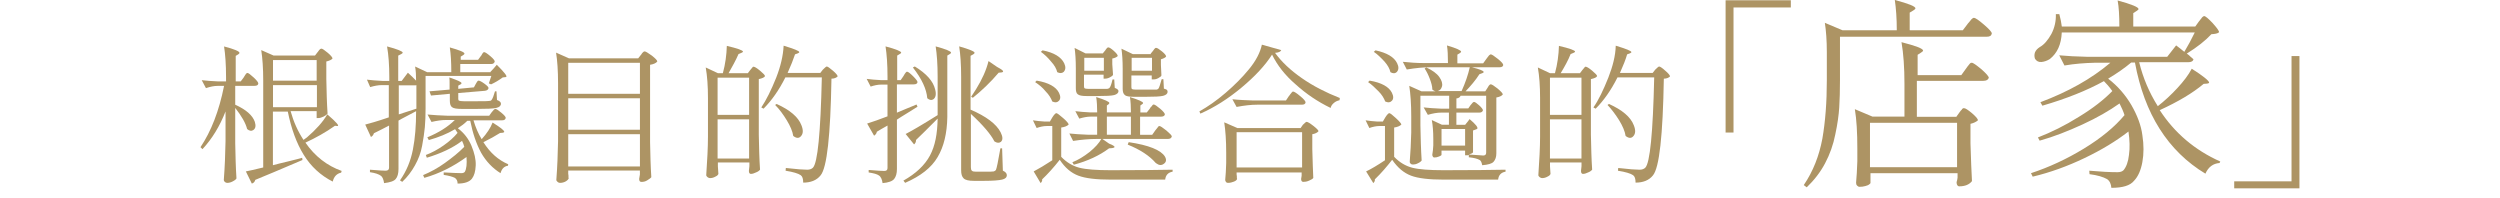 <svg height="86" viewBox="0 0 1086 86" width="1086" xmlns="http://www.w3.org/2000/svg"><g fill="#ad9464"><path d="m104.58 35.35 1.29-1.72c.11-.11.22-.32.32-.54.11-.22.32-.43.32-.54.11-.11.22-.22.32-.43.11-.11.22-.22.32-.32s.22-.11.32-.11c.43 0 1.29.65 2.69 1.94s2.05 2.16 2.05 2.69c-.11.65-.65.97-1.62.97h-8.41v8.19c4.74 2.16 7.54 4.63 8.51 7.44.54 1.72.32 2.91-.65 3.56-.75.54-1.72.43-2.69-.43-.65-2.59-2.37-5.6-5.17-9.16v15.41c.11 5.39.22 10.45.54 15.2-.22.43-.75.86-1.62 1.29-.75.43-1.62.65-2.37.65-.43 0-.75-.11-1.08-.43s-.43-.54-.43-.86c.43-5.6.65-11.21.75-16.81v-12.93c-2.48 6.36-5.82 11.86-10.02 16.38l-.86-.86c4.63-6.9 8.08-15.73 10.24-26.62h-2.8c-1.51 0-3.13.32-5.07.97l-1.83-3.45c1.94.22 4.42.43 7.22.54h3.34v-1.94c0-5.39-.32-9.81-.86-13.26 4.53 1.19 6.79 2.16 6.68 2.8 0 .22-.22.43-.54.65l-1.08.65v11.1h2.16zm32.33-11.32 1.08-1.4c.11-.11.22-.22.32-.43.11-.22.32-.32.32-.43.11-.11.22-.22.32-.32.11-.11.22-.22.32-.22s.22-.11.32-.11c.43 0 1.4.65 2.8 1.83s2.05 2.05 2.05 2.48c-.43.54-1.4.97-2.69 1.29v7.65c.11 5.28.22 10.24.54 14.98-.32.43-.86.86-1.72 1.29s-1.62.65-2.37.65h-.65v-3.02h-11.32c1.29 4.63 3.13 8.73 5.6 12.5.22-.11.43-.32.75-.54s.54-.43.75-.54c3.99-3.45 7.01-6.79 8.84-10.02 3.99 3.45 5.39 5.07 4.42 5.07h-.11l-.97-.11c-4.1 2.91-8.41 5.28-12.83 7.33 4.1 5.93 9.38 10.02 15.73 12.29l-.22.75c-1.94.43-3.13 1.72-3.66 3.88-5.28-2.69-9.48-6.57-12.61-11.64s-5.39-11.32-6.9-18.75h-6.47v23.28c1.51-.43 3.77-.97 6.9-1.72s5.07-1.29 5.82-1.51l.11.97c-9.59 4.1-16.49 7.01-20.48 8.62-.22.86-.75 1.4-1.51 1.62l-2.59-5.28c1.29-.22 3.88-.86 7.54-1.72v-37.72c0-5.39-.32-9.81-.86-13.26l5.39 2.37h18v-.11zm.65 11v-8.95h-18.97v8.95zm0 1.94h-18.97v9.59h19.08v-9.59z"/><path d="m213.11 31.15c.97-.97 1.83-1.94 2.69-3.02 3.23 3.23 4.63 4.96 4.1 5.28-.11 0-.22.11-.43.11l-1.08.11c-1.72 1.29-3.45 2.26-5.07 3.02l-.97-.43 1.08-3.23h-28.56v14.12c0 3.13-.11 5.82-.32 8.19s-.65 5.07-1.19 8.08c-.54 3.02-1.62 5.82-3.13 8.51s-3.23 4.96-5.5 7.11l-.97-.65c2.8-3.99 4.63-8.41 5.6-13.36s1.4-10.45 1.4-16.7c-.75.43-2.05 1.08-3.88 2.05s-3.13 1.62-3.77 2.05v21.02c0 1.94-.43 3.45-1.19 4.31-.75.97-2.48 1.51-5.07 1.83-.22-1.51-.65-2.59-1.29-3.13-.97-.75-2.59-1.29-4.85-1.62v-1.08c3.77.32 6.04.43 6.79.43.97 0 1.51-.43 1.51-1.29v-18.32c-.65.32-1.62.86-3.13 1.62l-3.45 1.72c-.22.75-.65 1.29-1.29 1.62l-2.48-5.39c1.72-.43 5.17-1.4 10.24-3.13v-14.01h-3.02c-1.62 0-3.23.32-5.07.86l-1.4-3.23c1.83.22 4.1.43 6.68.54h3.02v-1.72c0-5.17-.32-9.59-.97-13.26 4.53 1.19 6.79 2.16 6.79 2.69 0 .22-.22.43-.65.65l-1.29.65v10.99h1.51l2.69-3.56c1.29 1.19 2.48 2.26 3.56 3.45 0-2.37-.11-4.42-.43-6.14l5.28 2.48h10.45c0-4.42-.22-7.98-.65-10.78 4.2 1.19 6.36 2.05 6.36 2.69 0 .22-.22.43-.54.65l-1.08.65v1.4h7.54l1.19-1.62c.11-.11.22-.22.32-.43.11-.22.22-.32.22-.43.11-.11.11-.22.22-.32.11-.11.22-.22.22-.32s.11-.11.22-.11.22-.11.22-.11c.43 0 1.29.54 2.69 1.72s1.94 1.94 1.94 2.37c-.22.75-.75 1.08-1.62 1.08h-13.36v3.56h13.15v-.22zm-32.23 5.82s-.22.11-.43.11h-7.22v12.61l7.65-2.48zm31.58 13.36 1.08-1.51c.75-.97 1.29-1.51 1.62-1.51.43 0 1.29.54 2.59 1.62s1.94 1.83 1.94 2.26c-.11.75-.65 1.08-1.62 1.08h-12.39c.97 3.23 2.16 5.93 3.56 8.19 2.26-2.48 3.88-4.96 4.74-7.22 3.34 2.05 4.96 3.34 5.07 3.99 0 .22-.22.32-.65.43l-1.19.11c-2.05 1.29-4.53 2.69-7.22 3.99 2.91 4.63 6.47 7.76 10.78 9.59l-.11.65c-1.62.22-2.69 1.29-3.23 3.23-3.45-2.16-6.25-5.07-8.41-8.84-2.05-3.77-3.66-8.41-4.74-13.9h-1.29c-1.19 1.19-2.59 2.26-4.1 3.23 2.69 2.05 4.63 4.53 5.93 7.65 1.29 3.13 1.94 5.93 1.83 8.51s-.65 4.42-1.62 5.71c-1.08 1.4-3.13 2.16-6.25 2.16 0-1.19-.43-1.94-1.19-2.48-1.08-.54-2.69-.97-4.85-1.29v-1.08c3.88.22 6.47.32 7.76.32.65 0 1.08-.22 1.4-.54.75-1.29.97-3.45.75-6.47-5.82 4.2-11.86 7.22-18.32 9.05l-.54-1.19c3.13-1.29 6.36-3.02 9.48-5.28s6.04-4.53 8.41-7.01c-.22-.86-.54-1.72-.97-2.59-4.1 3.13-9.27 5.5-15.3 7.33l-.43-1.19c2.59-.97 5.17-2.37 7.65-4.1s4.53-3.56 6.14-5.5c-.22-.32-.54-.86-1.08-1.62-3.45 2.05-7.22 3.56-11.42 4.74l-.65-1.19c4.96-2.05 8.95-4.53 11.96-7.54h-3.66c-2.05 0-4.2.32-6.47.86l-1.72-3.23c2.48.22 5.5.43 9.05.54h17.67zm-6.58-12.39.75-1.4c.11-.11.22-.32.32-.54.11-.22.22-.43.32-.54.11-.11.22-.22.32-.32.11-.11.22-.11.32-.11.43 0 1.29.43 2.48 1.29s1.83 1.51 1.83 1.94c-.11.65-.65 1.08-1.62 1.19l-11.53.97v2.59c0 .43.11.65.43.75s.86.22 1.94.22h5.6c3.13 0 4.85 0 5.28-.11.65 0 .97-.11 1.19-.43.54-.65.97-1.94 1.51-3.77h.65l.22 3.77c1.19.43 1.72.97 1.72 1.62 0 .86-.65 1.51-2.05 1.83s-4.31.43-8.62.43h-6.25c-2.26 0-3.66-.22-4.31-.75-.65-.43-.97-1.4-.97-2.8v-3.02l-8.19.75-.65-1.83 8.73-.75v-2.48c0-1.29 0-2.26-.11-2.8 3.45 1.19 5.28 1.94 5.28 2.48 0 .22-.11.43-.43.54l-.97.54v1.4l6.79-.65z"/><path d="m246.84 74.26v1.19c0 .32.11.54.11.86v.65c0 .22 0 .32.11.43-.11.43-.54.97-1.29 1.4s-1.62.65-2.48.65c-.43 0-.75-.11-1.08-.43s-.54-.54-.54-.86c.43-5.6.65-11.21.75-16.81v-25.22c0-5.39-.32-9.81-.86-13.26l5.6 2.48h30.07l1.19-1.51c.11-.11.22-.22.32-.43s.22-.32.32-.43.22-.22.32-.32c.11-.11.22-.22.32-.22s.22-.11.32-.11c.43 0 1.51.65 3.13 1.83 1.62 1.29 2.37 2.05 2.37 2.59-.65.75-1.72 1.19-3.13 1.4v33.63c.11 5.39.22 10.45.54 15.2-.32.43-.97.86-1.83 1.4s-1.72.65-2.48.65c-.65 0-.97-.43-.97-1.29.11-.65.22-1.29.32-1.94v-1.72h-31.15v.22zm31.15-33.52v-13.47h-31.15v13.47zm0 15.63v-13.69h-31.15v13.69zm-31.15 1.94v14.01h31.15v-14.01z"/><path d="m316.46 31.79h8.41l.97-1.29c.11-.11.22-.32.54-.65.22-.32.43-.43.54-.65s.32-.22.43-.22c.43 0 1.4.54 2.8 1.72s2.16 1.94 2.16 2.37c-.22.54-1.19.97-2.69 1.29v24.14c.11 5.39.22 10.45.54 15.2-.32.43-.86.86-1.72 1.19-.86.43-1.62.65-2.26.65-.54 0-.86-.43-.86-1.29l.22-2.05v-1.62h-13.69v1.72c.11 1.94.22 3.02.22 3.23-.11.43-.54.86-1.29 1.19-.75.43-1.51.65-2.37.65-.32 0-.65-.11-1.08-.43-.32-.32-.54-.54-.54-.86.43-6.36.75-11.96.75-16.81v-16.7c0-5.17-.32-9.59-.97-13.26l5.28 2.48h2.16c1.08-3.99 1.62-7.98 1.72-11.86 4.63 1.08 7.01 1.94 7.01 2.48 0 .22-.22.32-.65.54l-1.29.54c-1.19 2.8-2.8 5.6-4.31 8.3zm8.95 18.11v-16.17h-13.69v16.17zm-13.69 1.94v17.03h13.69v-17.03zm30.39-20.15h14.23l1.08-1.4c.97-.97 1.51-1.4 1.72-1.4.43 0 1.29.65 2.69 1.83 1.4 1.19 2.05 2.05 2.05 2.48-.54.54-1.4.97-2.69.97-.43 24.68-1.94 38.69-4.74 42.03-1.72 2.16-4.31 3.13-7.54 3.13 0-1.62-.32-2.69-1.08-3.23-1.08-.75-3.23-1.4-6.57-1.94l.11-1.19c4.63.54 7.76.75 9.27.75 1.08 0 1.94-.32 2.48-.86 2.05-2.05 3.34-15.09 3.88-39.23h-15.84c-2.8 5.6-6.04 10.13-9.48 13.58l-.97-.54c2.16-3.23 4.31-7.54 6.47-12.93 1.94-4.96 3.02-9.59 3.23-13.9 4.53 1.4 6.79 2.26 6.79 2.8 0 .22-.22.32-.65.54l-1.19.43c-.75 2.26-1.83 4.96-3.23 8.08zm-5.39 13.9.65-.43c5.71 2.59 9.38 5.6 10.78 9.27.86 2.16.75 3.66-.22 4.74-.86.97-1.94.97-3.34-.11-.32-2.05-1.29-4.31-2.8-6.79s-3.23-4.85-5.07-6.68z"/><path d="m383.39 79.54c-.22-1.62-.75-2.8-1.62-3.34-.75-.54-2.26-.97-4.42-1.29v-1.08c3.77.32 6.04.43 6.79.43.97 0 1.4-.43 1.4-1.29v-18.43c-.54.32-1.4.75-2.48 1.4s-1.83 1.08-2.16 1.29c-.11.75-.54 1.29-1.19 1.72l-3.02-5.28c2.48-.75 5.39-1.83 8.84-3.13v-13.79h-2.69c-1.51 0-3.02.32-4.63.86l-1.72-3.34c1.72.22 3.77.43 6.25.54h2.8v-1.4c0-5.39-.32-9.81-.86-13.26 4.53 1.19 6.79 2.16 6.79 2.69 0 .22-.22.43-.65.65l-1.08.65v10.67h1.51l1.19-1.72c.11-.11.22-.32.32-.54.11-.22.22-.43.32-.54.11-.11.22-.22.32-.43.11-.11.22-.22.32-.32.11-.11.22-.11.32-.11.43 0 1.29.65 2.59 1.94s1.94 2.16 1.94 2.59c-.11.65-.65.97-1.62.97h-7.33v12.29c.86-.32 2.16-.86 4.1-1.72 1.94-.75 3.34-1.4 4.42-1.83l.43.97c-.86.54-2.26 1.4-4.31 2.69s-3.56 2.16-4.63 2.91v21.45c0 1.94-.43 3.34-1.19 4.31s-2.48 1.62-5.07 1.83zm23.92-28.02c-4.63 4.63-7.76 7.76-9.38 9.27 0 .86-.32 1.51-.86 1.94l-3.66-4.53c2.37-1.19 7.01-3.88 13.9-8.19v-16.6c0-5.39-.32-9.81-.86-13.26 4.42 1.19 6.68 2.16 6.68 2.69 0 .22-.11.43-.54.65l-1.08.65v26.73c-.11 7.01-1.51 12.83-4.2 17.35-2.69 4.63-7.44 8.3-14.12 11.21l-.75-.97c5.39-3.02 9.27-6.68 11.53-10.89s3.23-9.48 3.34-16.06zm-10.77-22.21.86-.43c5.07 3.13 7.98 6.36 8.84 10.02.54 2.05.22 3.45-.75 4.2-.75.54-1.72.43-2.69-.43-.32-3.99-2.37-8.41-6.25-13.36zm25.21 20.16v23.17c0 .75.11 1.19.43 1.51s.86.43 1.72.43h3.77c2.16 0 3.56 0 3.99-.11s.75-.32.97-.65c.32-.65.97-3.77 1.94-9.38h.75l.32 9.7c1.19.54 1.72 1.19 1.72 1.94 0 .97-.65 1.62-2.05 1.94s-3.88.54-7.76.54h-4.53c-2.16 0-3.66-.32-4.42-1.08s-1.08-1.83-1.08-3.56v-40.52c0-5.39-.32-9.81-.86-13.26 4.53 1.29 6.79 2.26 6.68 2.8 0 .22-.22.43-.54.65l-1.19.65v23.39c6.79 2.91 11.21 6.25 13.04 9.81.97 1.94 1.08 3.34.11 4.2-.75.54-1.62.54-2.8-.22-1.51-3.02-4.96-7.11-10.24-11.96zm11.43-20.37c2.69 1.4 3.23 2.16 1.83 2.37l-1.19.11c-3.56 4.2-7.33 7.76-11.21 10.89l-.75-.43c1.4-2.16 2.05-3.23 2.16-3.34 2.59-4.2 4.42-8.19 5.39-12.18l3.77 2.59z"/><path d="m456.13 52.7 1.08-1.83c.75-1.19 1.4-1.72 1.62-1.72.43 0 1.4.75 3.02 2.16s2.37 2.37 2.37 2.8c-.65.65-1.72 1.08-3.23 1.29v12.72c2.26 2.37 4.96 3.99 7.87 4.74s7.54 1.08 13.58 1.08c12.5 0 21.55-.11 26.94-.22v.86c-1.94.32-3.02 1.51-3.23 3.45h-23.6c-6.36 0-10.99-.54-14.12-1.72s-5.82-3.45-8.08-6.9c-2.69 3.45-5.28 6.25-7.65 8.51.11.54-.11 1.08-.65 1.62l-3.02-5.07c2.26-1.19 4.96-2.8 8.08-4.85v-14.87h-2.48c-1.29 0-2.8.32-4.31.86l-1.62-3.34c1.51.22 3.23.43 5.17.54h2.26zm-6.46-17.03.65-.65c5.17.86 8.41 2.69 9.7 5.28.75 1.51.75 2.8-.11 3.56-.75.75-1.62.75-2.8.22-.54-1.4-1.4-2.91-2.91-4.42-1.29-1.62-2.91-2.91-4.53-3.99zm2.48-13.15.75-.65c4.96.97 8.08 2.91 9.38 5.6.75 1.62.65 2.8-.22 3.77-.75.65-1.72.65-2.8.11-.32-1.4-1.19-3.02-2.69-4.63-1.4-1.72-2.91-3.13-4.42-4.2zm48.39 36 1.29-1.83c.11-.11.22-.32.43-.54s.32-.43.43-.54.22-.22.32-.43.22-.22.32-.32.22-.11.32-.11c.43 0 1.4.65 3.02 1.94 1.51 1.29 2.37 2.16 2.37 2.59-.22.75-.75 1.08-1.72 1.08h-30.93c-3.23 0-6.68.32-10.24.86l-1.62-3.23c2.26.22 4.96.43 8.19.54h3.88v-7.87h-2.8c-1.51 0-3.13.32-4.96.86l-1.72-3.23c1.83.22 3.99.43 6.47.54h3.02c0-2.48-.11-4.74-.43-6.68 3.77 1.19 5.71 2.05 5.71 2.59 0 .22-.11.32-.32.54l-.75.54v3.02h10.45c0-2.48-.11-4.74-.43-6.68 3.77 1.19 5.71 2.05 5.71 2.59 0 .22-.11.32-.43.54l-.75.54v3.02h2.8l1.29-1.62c.11-.11.22-.32.32-.54s.32-.32.43-.43.22-.22.32-.43.22-.22.32-.32c.11-.11.22-.11.32-.11.43 0 1.4.65 2.8 1.83s2.05 2.05 2.05 2.48c-.11.65-.75.97-1.72.97h-9.05v7.87h5.28zm-34.71 11.96c2.48-.97 4.96-2.48 7.44-4.42 2.37-1.94 4.2-3.88 5.28-5.93l3.23 2.26c1.72.65 2.48 1.19 2.37 1.51-.11.22-.43.32-.97.43l-1.4.11c-4.2 3.13-9.27 5.5-15.3 7.11l-.65-1.08zm13.15-47.2.97-1.19c.11-.11.22-.22.32-.43.11-.22.22-.32.32-.43.11-.11.22-.22.22-.32.11-.11.22-.22.32-.22s.22-.11.32-.11c.43 0 1.29.54 2.37 1.51s1.72 1.72 1.72 2.26c-.54.54-1.29.86-2.37 1.08v2.48c.11 1.94.22 3.45.32 4.53-.11.43-.54.75-1.4 1.19s-1.51.54-2.16.54h-.54v-1.72h-8.51v5.07c0 .43.11.75.32.86.22.11.65.22 1.51.22h8.3c.43-.11.75-.22.86-.32.54-.54.97-1.83 1.4-3.77h.75l.22 3.66c1.08.43 1.62.86 1.62 1.4 0 .75-.65 1.4-1.83 1.72s-3.66.43-7.33.43h-4.74c-1.94 0-3.13-.22-3.77-.75-.65-.43-.86-1.4-.86-2.69v-8.62c0-3.66-.22-6.68-.54-8.84l4.74 2.37h7.44v.11zm.54 7.44v-5.6h-8.51v5.6zm11.75 19.93h-10.45v7.87h10.45zm8.62-27.37.97-1.19c.11-.11.22-.32.32-.43.11-.22.22-.32.32-.43.11-.11.22-.22.32-.32.11-.11.22-.11.43-.11.43 0 1.29.54 2.48 1.51s1.83 1.72 1.83 2.26c-.43.54-1.19.86-2.26 1.19v2.48c.11 2.69.22 4.2.22 4.53-.11.43-.65.75-1.4 1.19s-1.51.54-2.16.54h-.65v-1.72h-8.84v5.07c0 .43.11.75.32.86.22.11.75.22 1.62.22h8.84c.43 0 .75-.22.97-.43.32-.43.75-1.72 1.4-4.1h.75l.22 4.1c.65.22 1.08.32 1.29.54s.32.43.32.86c0 .75-.65 1.4-1.94 1.72s-3.77.43-7.65.43h-5.07c-1.94 0-3.34-.22-3.88-.75-.65-.43-.97-1.4-.97-2.69v-8.62c0-3.66-.22-6.68-.54-8.84l4.96 2.37h7.76v-.22zm-10.02 39.55.43-1.08c8.73 1.29 14.01 3.45 15.73 6.25.75 1.29.65 2.37-.43 3.13-.97.75-2.05.75-3.23-.11-.11-.11-.22-.22-.32-.22-2.69-3.13-6.79-5.82-12.18-7.98zm10.56-32.11v-5.6h-8.84v5.6z"/><path d="m552.59 23.71c-3.02 4.74-7.44 9.48-13.26 14.33s-11.75 8.62-17.89 11.32l-.43-.97c3.66-2.05 7.54-4.74 11.42-8.08s7.22-6.68 10.13-10.24c3.02-3.66 4.85-7.22 5.6-10.67l8.41 2.37c-.22.65-1.08 1.08-2.69 1.19 2.8 3.88 6.68 7.54 11.64 10.99s10.45 6.25 16.49 8.62l-.11.97c-.97.22-1.72.54-2.48 1.19s-1.19 1.29-1.4 2.16c-5.6-2.69-10.67-6.14-15.2-10.24-4.63-3.99-7.98-8.3-10.24-12.93zm-15.41 50.98v1.08c0 .32.11.54.11.86v.65c0 .11 0 .32.11.43-.11.43-.54.86-1.4 1.19s-1.62.54-2.59.54c-.32 0-.65-.11-.86-.43-.22-.32-.32-.54-.32-.86.22-1.94.32-4.42.43-7.33v-4.42c0-5.39-.32-9.81-.86-13.26l5.71 2.48h27.48l.97-1.4c.86-.86 1.4-1.29 1.62-1.29.43 0 1.4.54 2.91 1.72s2.26 1.94 2.26 2.37c-.54.65-1.51 1.08-2.69 1.29v6.47c.11 5.39.32 9.59.43 12.5-.22.43-.86.75-1.83 1.19s-1.83.54-2.48.54-.97-.43-.97-1.29c0 0 .11-.54.22-1.4v-1.4h-28.24v-.22zm28.34-29.21h-19.4c-2.59 0-5.5.32-8.95.97l-1.83-3.34c2.91.32 6.04.43 9.05.54h14.23l1.29-1.94c.11-.11.32-.32.43-.54s.32-.43.43-.54.22-.32.32-.43c.11-.11.22-.22.32-.32.11-.11.22-.11.32-.11.43 0 1.51.65 3.02 1.94 1.62 1.29 2.37 2.26 2.37 2.69 0 .75-.65 1.08-1.62 1.08zm-28.34 11.96v15.3h28.45v-15.3z"/><path d="m600.77 52.7 1.08-1.83c.75-1.19 1.4-1.72 1.62-1.72.43 0 1.4.75 2.91 2.16s2.37 2.37 2.37 2.8c-.65.65-1.72 1.08-3.13 1.29v12.72c2.26 2.37 4.96 3.99 7.87 4.74s7.54 1.08 13.58 1.08c12.5 0 21.45-.11 26.94-.22v.86c-1.94.32-3.02 1.51-3.23 3.45h-23.6c-6.36 0-11.1-.54-14.23-1.72-3.13-1.19-5.82-3.45-8.19-6.9-2.26 2.91-4.74 5.82-7.54 8.51.11.54-.11 1.08-.65 1.62l-3.13-5.07c2.26-1.08 4.96-2.69 8.19-4.85v-14.87h-2.48c-1.29 0-2.8.32-4.31.86l-1.62-3.34c1.51.22 3.23.43 5.17.54h2.37v-.11zm-6.47-17.03.65-.65c5.17.86 8.41 2.69 9.7 5.28.75 1.51.75 2.8-.11 3.56-.75.75-1.62.75-2.8.22-.54-1.4-1.4-2.91-2.91-4.42s-2.91-2.91-4.53-3.99zm2.48-13.15.75-.65c4.96 1.08 8.08 2.91 9.38 5.6.75 1.51.75 2.8-.11 3.77-.75.75-1.72.75-2.8.11-.32-1.51-1.19-3.02-2.59-4.63-1.62-1.72-3.02-3.13-4.63-4.2zm48.5 17.03.97-1.51c.11-.11.22-.32.32-.54s.22-.32.32-.43c.11-.11.22-.22.32-.32s.22-.11.43-.11c.43 0 1.4.65 2.91 1.83 1.51 1.29 2.26 2.05 2.26 2.59-.54.65-1.51 1.08-2.8 1.29v24.25c0 1.62-.43 2.8-1.19 3.66s-2.37 1.29-4.96 1.51c-.22-1.19-.54-1.94-1.08-2.26-.97-.54-2.48-.97-4.74-1.19v-.97c-.32.11-.65.11-.75.11h-.86v-2.05h-10.24v1.83c0 .22-.32.43-1.08.75s-1.4.43-2.05.43c-.22 0-.54-.11-.65-.43-.22-.32-.22-.54-.22-.86.22-.97.32-2.37.43-3.99v-2.69c0-3.23-.22-6.04-.65-8.3l4.42 2.05h3.02v-5.28h-3.34c-1.72 0-3.66.32-5.82.97l-1.83-3.23c2.05.22 4.53.43 7.54.54h3.56v-5.6h-12.5v12.93c.11 5.28.22 10.35.54 15.2-.32.43-.86.86-1.62 1.19-.75.43-1.51.54-2.37.54-.32 0-.54-.11-.86-.43s-.32-.54-.32-.86c.32-3.88.54-8.08.65-12.61v-7.01c0-5.39-.32-9.81-.86-13.26l5.28 2.37h6.14c-.54-.11-.97-.43-1.4-.75 0-1.4-.43-2.91-1.08-4.63s-1.4-3.23-2.26-4.53l.75-.43c2.59 1.19 4.53 2.59 5.6 4.1s1.51 2.91 1.19 4.1-.97 1.83-1.94 2.05h10.45c1.62-3.56 2.8-7.01 3.56-10.35h-17.24c-2.91 0-6.25.32-10.13.97l-1.72-3.34c3.02.32 6.04.54 9.05.54h10.56c0-3.13-.11-5.71-.43-7.65 4.1 1.19 6.14 2.16 6.14 2.69 0 .22-.22.43-.54.65l-1.08.65v3.77h11.21l1.4-1.94c.11-.11.22-.32.32-.43.11-.22.32-.32.32-.43.11-.11.22-.22.32-.43.11-.11.22-.22.32-.32.11-.11.22-.11.32-.22s.22-.11.32-.11c.43 0 1.4.65 3.02 1.94s2.37 2.16 2.37 2.69c-.11.65-.65.97-1.62.97h-11.96c3.34.86 5.07 1.51 5.07 2.05 0 .22-.22.43-.65.54l-1.19.43c-1.72 2.69-3.77 5.07-6.04 7.44h8.62v-.11zm-19.08 16.49v7.22h10.24v-7.22s-10.24 0-10.24 0zm10.35-1.94c.97-1.19 1.62-1.94 1.83-2.37 2.69 2.26 3.77 3.66 3.34 4.2-.11.11-.32.22-.65.32l-1.19.43v9.48c-.11.32-.75.65-1.83.97 3.99.22 6.04.43 6.25.43.86 0 1.29-.43 1.29-1.19v-24.79h-11.1c-.22.65-.86 1.08-1.83 1.19v4.31h5.17l.97-1.4c.75-.97 1.19-1.4 1.51-1.4.43 0 1.19.54 2.26 1.51s1.62 1.72 1.62 2.16c-.22.65-.75.97-1.62.97h-9.92v5.28h3.88v-.11z"/><path d="m677.93 31.79h8.41l.97-1.29c.11-.11.22-.32.54-.65.22-.32.43-.43.54-.65s.32-.22.43-.22c.43 0 1.4.54 2.8 1.72s2.16 1.94 2.16 2.37c-.22.54-1.19.97-2.69 1.29v24.14c.11 5.39.22 10.45.54 15.2-.32.43-.86.86-1.72 1.19-.86.43-1.62.65-2.26.65-.54 0-.86-.43-.86-1.29l.22-2.05v-1.62h-13.69v1.72c.11 1.94.22 3.02.22 3.23-.11.43-.54.86-1.29 1.19-.75.43-1.51.65-2.37.65-.32 0-.65-.11-1.08-.43-.32-.32-.54-.54-.54-.86.43-6.36.75-11.96.75-16.81v-16.7c0-5.17-.32-9.59-.97-13.26l5.28 2.48h2.16c1.08-3.99 1.62-7.98 1.72-11.86 4.63 1.08 7.01 1.94 7.01 2.48 0 .22-.22.32-.65.54l-1.29.54c-1.08 2.8-2.69 5.6-4.31 8.3zm9.06 18.11v-16.17h-13.69v16.17zm-13.69 1.94v17.03h13.69v-17.03zm30.39-20.15h14.23l1.08-1.4c.97-.97 1.51-1.4 1.72-1.4.43 0 1.4.65 2.69 1.83 1.4 1.19 2.05 2.05 2.05 2.48-.54.54-1.4.97-2.69.97-.43 24.68-1.94 38.69-4.74 42.03-1.72 2.16-4.31 3.13-7.54 3.13 0-1.62-.32-2.69-1.08-3.23-1.08-.75-3.23-1.4-6.57-1.94l.11-1.19c4.63.54 7.76.75 9.27.75 1.08 0 1.94-.32 2.48-.86 2.05-2.05 3.34-15.09 3.88-39.23h-15.95c-2.8 5.6-6.04 10.13-9.48 13.58l-.97-.54c2.26-3.23 4.31-7.54 6.47-12.93 1.94-4.96 3.13-9.59 3.23-13.9 4.53 1.4 6.79 2.26 6.79 2.8 0 .22-.22.32-.65.54l-1.19.43c-.65 2.26-1.72 4.96-3.13 8.08zm-5.39 13.9.65-.43c5.71 2.59 9.38 5.6 10.78 9.27.86 2.16.75 3.66-.22 4.74-.86.97-1.94.97-3.34-.11-.32-2.05-1.29-4.31-2.8-6.79-1.62-2.59-3.34-4.85-5.07-6.68z"/><path d="m749.6 57.44v-57.33h28.34v3.13h-24.9v54.32h-3.45v-.11z"/><path d="m829.79 13.15h22.85l2.05-2.69c.11-.22.32-.43.54-.65.22-.32.43-.54.54-.65.11-.22.32-.32.43-.54s.32-.32.43-.43.22-.22.43-.32c.11-.11.32-.11.43-.11.65 0 2.05.97 4.31 2.91s3.45 3.23 3.45 3.88c-.22.97-.86 1.4-2.16 1.4h-63.8v18.86c0 4.53-.11 8.51-.32 11.86s-.75 7.22-1.72 11.75c-.86 4.42-2.37 8.62-4.42 12.5s-4.74 7.33-7.98 10.45l-1.29-.97c4.1-6.04 6.68-12.72 8.08-20.15 1.29-7.44 1.94-15.84 1.94-25.33v-12.29c0-4.96-.32-9.27-.86-12.72l7.65 3.23h23.6c0-5.17-.32-9.48-.86-13.15 6.04 1.62 9.05 2.8 8.95 3.66 0 .22-.32.54-.86.86l-1.62.97v7.65h.22zm19.93 37.72 1.4-1.94c.11-.11.11-.22.32-.43.11-.11.22-.32.32-.43.11-.11.22-.22.32-.32s.22-.22.22-.32.11-.22.22-.22.22-.11.32-.22h.32c.65 0 1.72.75 3.45 2.16 1.72 1.51 2.59 2.48 2.59 3.13-.75.65-1.83 1.19-3.23 1.51v8.51c.22 7.11.43 12.61.65 16.38-1.19 1.51-3.02 2.26-5.5 2.26-.75 0-1.19-.65-1.19-1.83.22-.54.32-1.19.43-1.94v-1.94h-37.83v4.2c0 .22-.22.43-.54.65-.32.32-.97.54-1.72.75-.75.22-1.62.32-2.48.32-.43 0-.75-.22-1.08-.54s-.43-.75-.43-1.29c.22-2.48.43-5.6.54-9.27v-5.6c0-6.79-.32-12.5-1.08-17.03l7.65 3.23h13.9v-14.23c0-7.11-.43-13.15-1.29-18.11 6.25 1.62 9.38 2.8 9.38 3.66 0 .22-.32.54-.86.86l-1.51.97v8.84h18.97l1.94-2.69c.22-.22.43-.65.86-1.19s.75-.97.97-1.19.43-.32.75-.32c.65 0 1.94.97 4.2 2.8 2.16 1.94 3.23 3.13 3.23 3.77-.32.86-1.08 1.29-2.37 1.29h-28.88v15.63h17.03v.11zm.43 21.77v-19.29h-37.83v19.29z"/><path d="m937.34 46.13c2.91-2.26 5.82-4.96 8.51-7.87s4.85-5.71 6.25-8.41c5.07 3.23 7.54 5.28 7.54 6.04 0 .22-.32.32-.86.43l-1.51.11c-4.74 3.99-11.1 7.76-19.08 11.42 6.47 9.92 15.2 17.35 26.3 22.31l-.32.65c-2.8.22-4.85 1.72-6.14 4.63-16.27-9.81-26.51-25.97-30.61-48.28h-1.62c-2.69 2.26-6.04 4.63-10.02 7.01 4.2 3.23 7.54 7.11 10.13 11.53 2.59 4.53 4.2 8.84 4.74 13.04.65 4.2.65 8.08 0 11.64s-1.83 6.25-3.56 8.08c-1.72 2.16-4.96 3.13-9.92 3.13-.11-1.62-.65-2.91-1.83-3.77-1.72-.97-4.2-1.72-7.65-2.16l-.11-1.51c4.85.43 8.95.65 12.29.65 1.19 0 2.05-.32 2.59-.86 1.19-1.4 2.05-3.66 2.37-6.68.43-3.02.32-6.36-.22-10.13-5.28 4.1-11.64 7.98-19.08 11.53-7.44 3.56-14.87 6.25-22.52 8.08l-.75-1.51c7.87-2.59 15.52-6.14 22.96-10.67s13.36-9.38 17.67-14.55c-.43-1.4-1.19-3.13-2.16-5.07-4.42 3.13-9.81 6.25-16.17 9.16s-12.39 5.28-18.54 7.01l-.75-1.4c5.82-2.26 11.75-5.17 17.78-8.95 6.04-3.66 10.89-7.44 14.55-11.21-1.4-1.94-2.69-3.34-3.66-4.31-7.44 4.1-16.38 7.65-26.73 10.67l-.86-1.51c12.07-4.53 22.09-10.13 30.39-17.14h-6.9c-4.2.11-8.62.43-13.04 1.19l-2.26-4.42c3.34.32 7.44.54 12.29.65h34.6l3.88-4.96c1.19.86 2.37 1.83 3.56 2.8 1.62-2.69 3.13-5.5 4.53-8.41h-57.77c-.22 5.17-1.94 8.95-5.17 11.53-1.19.75-2.48 1.19-3.66 1.29-1.29.11-2.16-.43-2.8-1.4-.32-.97-.32-1.83 0-2.8.43-.97 1.08-1.62 2.05-2.26 1.94-1.08 3.56-3.02 5.07-5.71 1.4-2.69 2.05-5.6 1.94-8.62h1.51c.54 1.94.86 3.77 1.08 5.39h25c0-4.74-.22-8.51-.75-11.32 6.04 1.62 9.05 2.91 9.05 3.66.11.22-.22.54-.75.86l-1.51.97v5.82h26.94l1.62-2.26c.11-.11.32-.32.43-.54.22-.22.32-.43.43-.54s.22-.22.32-.43.32-.32.43-.43.22-.11.32-.22c.11-.11.22-.11.32-.11.54 0 1.72.97 3.66 3.02 1.83 2.05 2.8 3.34 2.8 3.99-.54.54-1.62.75-3.34.86-2.59 2.8-6.14 5.6-10.67 8.41.32.22.65.54.97.75.32.32.65.65 1.08.97s.65.65.86.75c-.22.86-.97 1.29-2.37 1.29h-21.23c1.72 7.01 4.42 13.26 8.08 19.08z"/><path d="m998.88 24.36v57.44h-28.34v-3.02h24.9v-54.42h3.45z"/></g></svg>